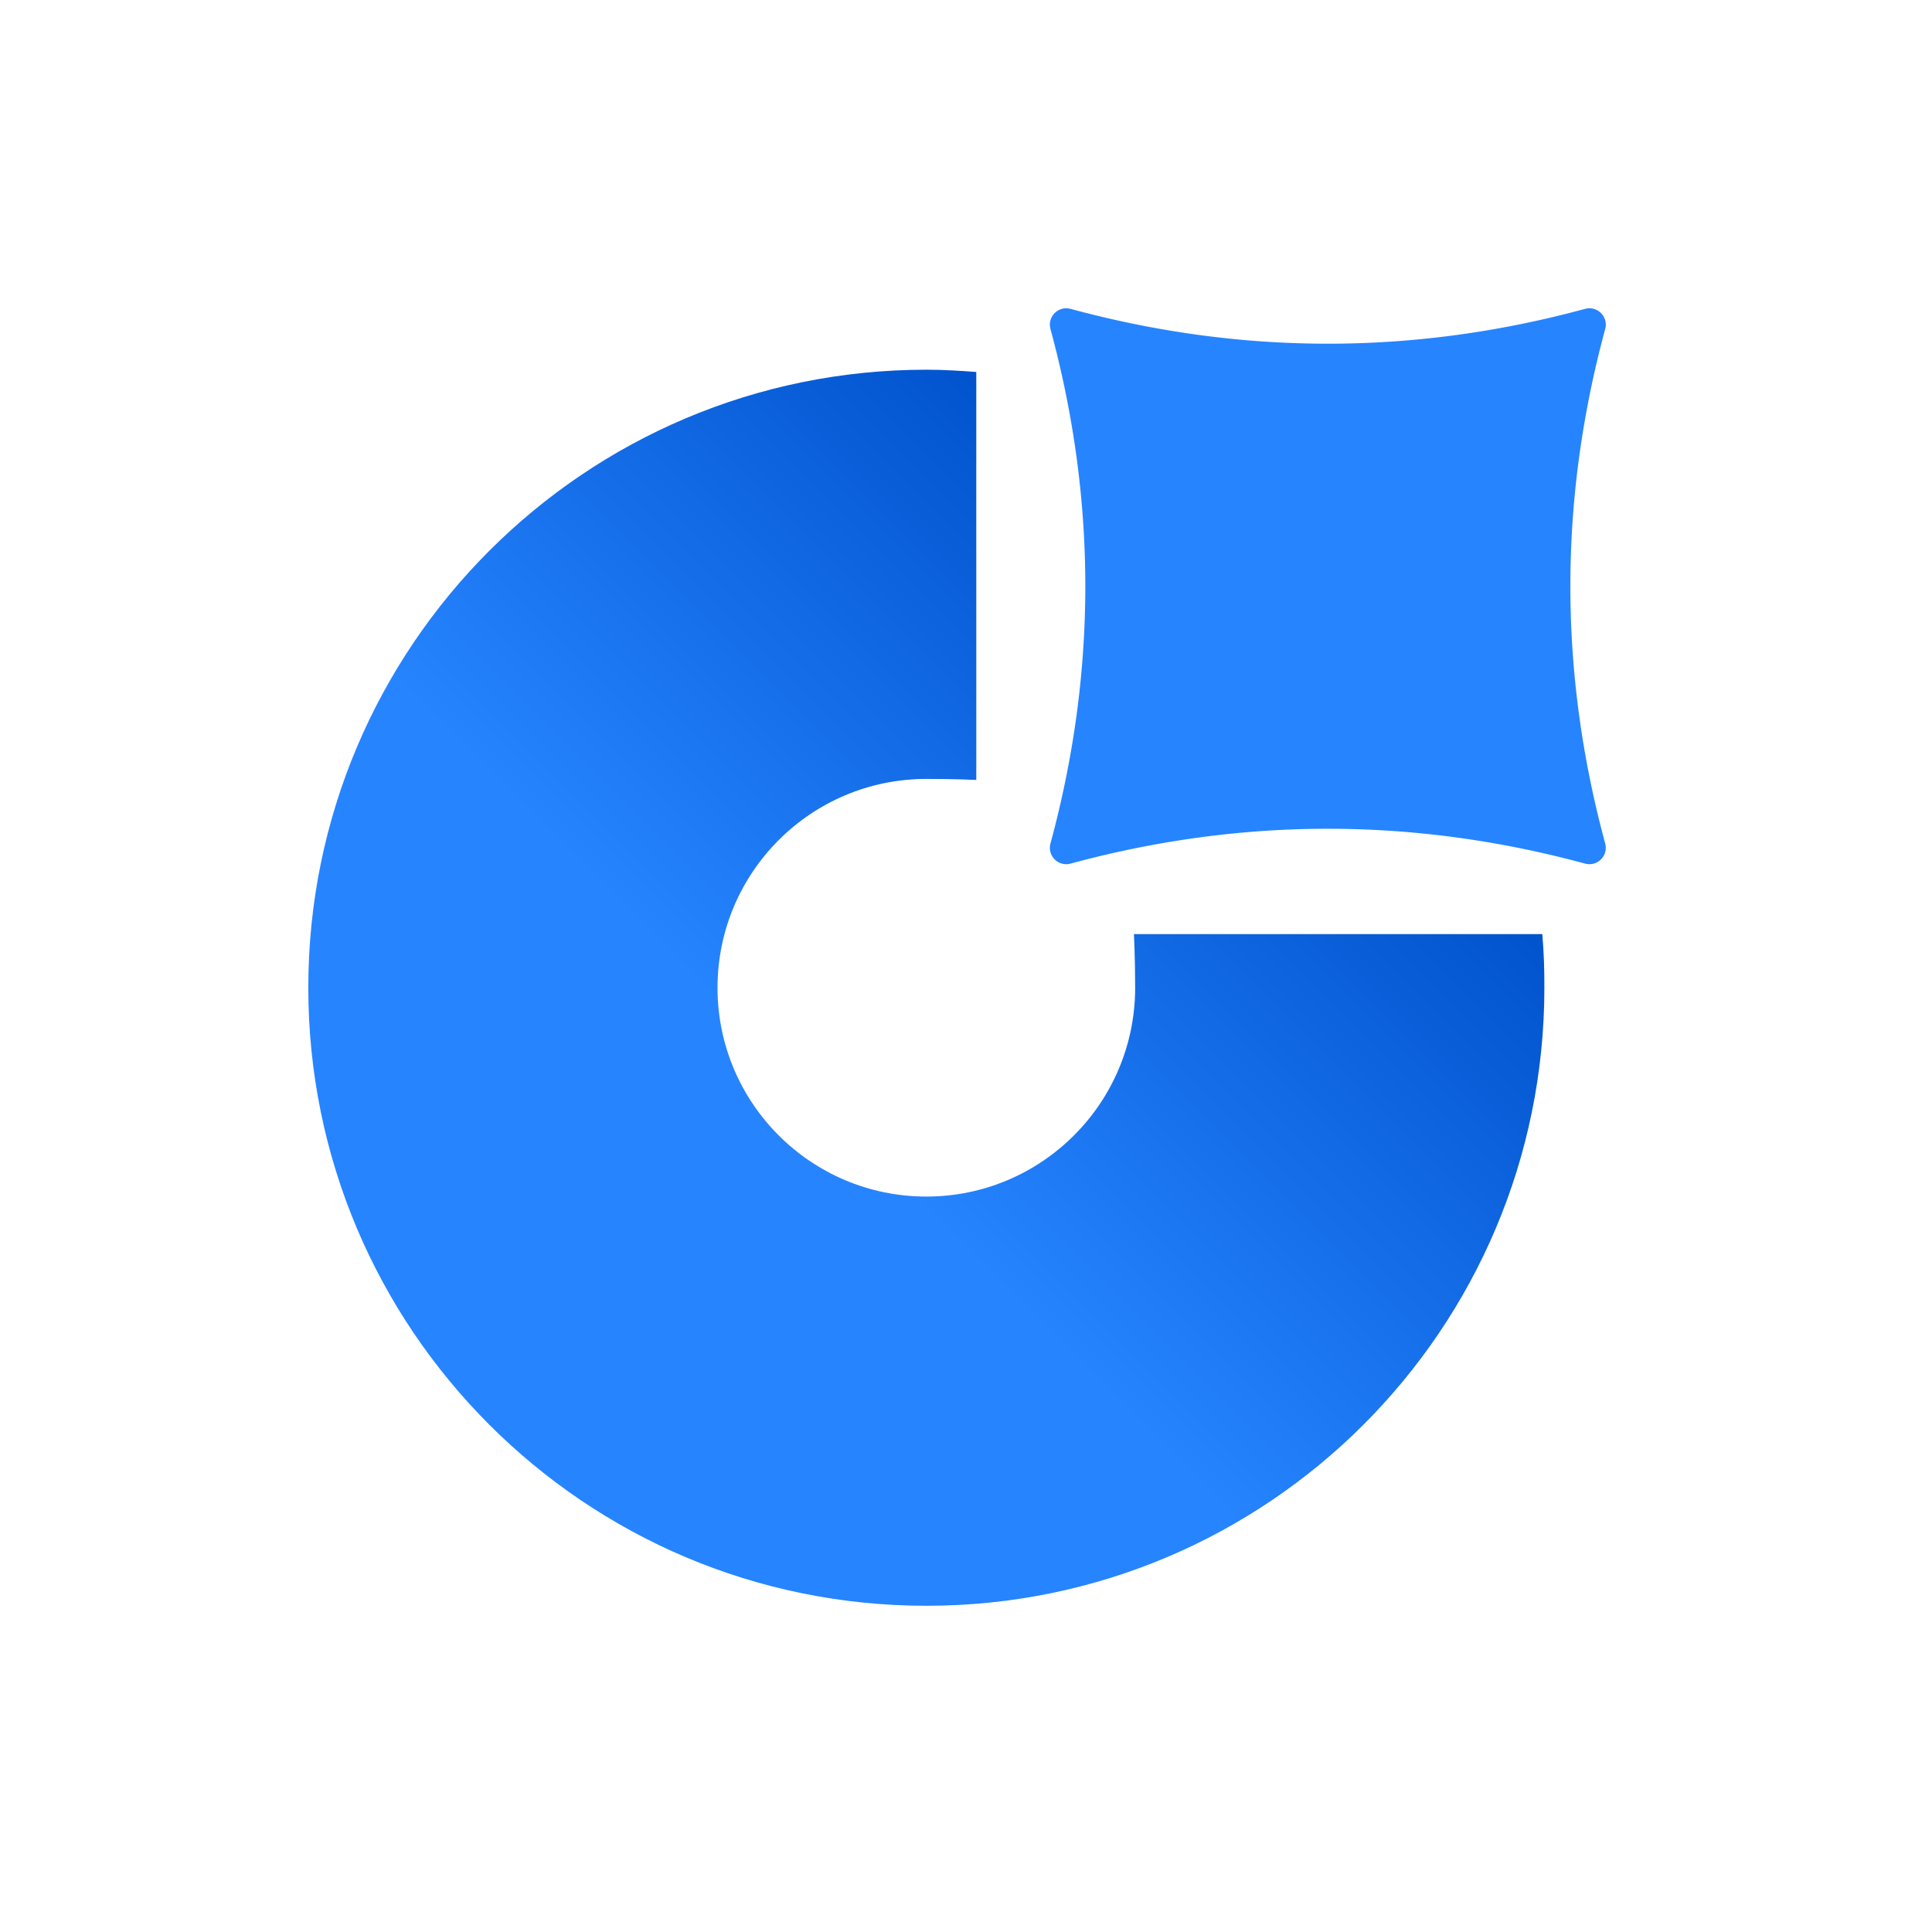 <?xml version="1.0" encoding="UTF-8"?>
<svg xmlns="http://www.w3.org/2000/svg" width="94" height="94" viewBox="0 0 94 94" focusable="false" role="presentation">
    <defs>
        <linearGradient id="a" x1="40.855%" x2="77.968%" y1="59.145%" y2="22.032%">
            <stop offset="0%" stop-color="#2684FF"/>
            <stop offset="100%" stop-color="#0052CC"/>
        </linearGradient>
    </defs>
    <path fill="url(#a)" d="M55.17 45.458s.06 1.09.06 2.6c0 5.61-4.55 10.16-10.16 10.16s-10.16-4.55-10.16-10.16 4.55-10.16 10.16-10.16c1.51 0 2.43.05 2.43.05v-19.85c-.8-.06-1.61-.11-2.43-.11-16.61 0-30.07 13.47-30.07 30.07s13.46 30.07 30.07 30.07 30.07-13.46 30.07-30.07c0-.96-.02-1.62-.1-2.61H55.17v.01Z"/>
    <path fill="#2684FF" d="M52.09 15.028c8.34 2.26 16.69 2.26 25.03 0 .6-.16 1.14.38.98.98-2.26 8.34-2.26 16.69 0 25.03.16.6-.38 1.14-.98.98-8.34-2.26-16.69-2.26-25.03 0a.797.797 0 0 1-.98-.98c2.26-8.34 2.26-16.69 0-25.03-.16-.6.38-1.14.98-.98Z"/>
</svg>
